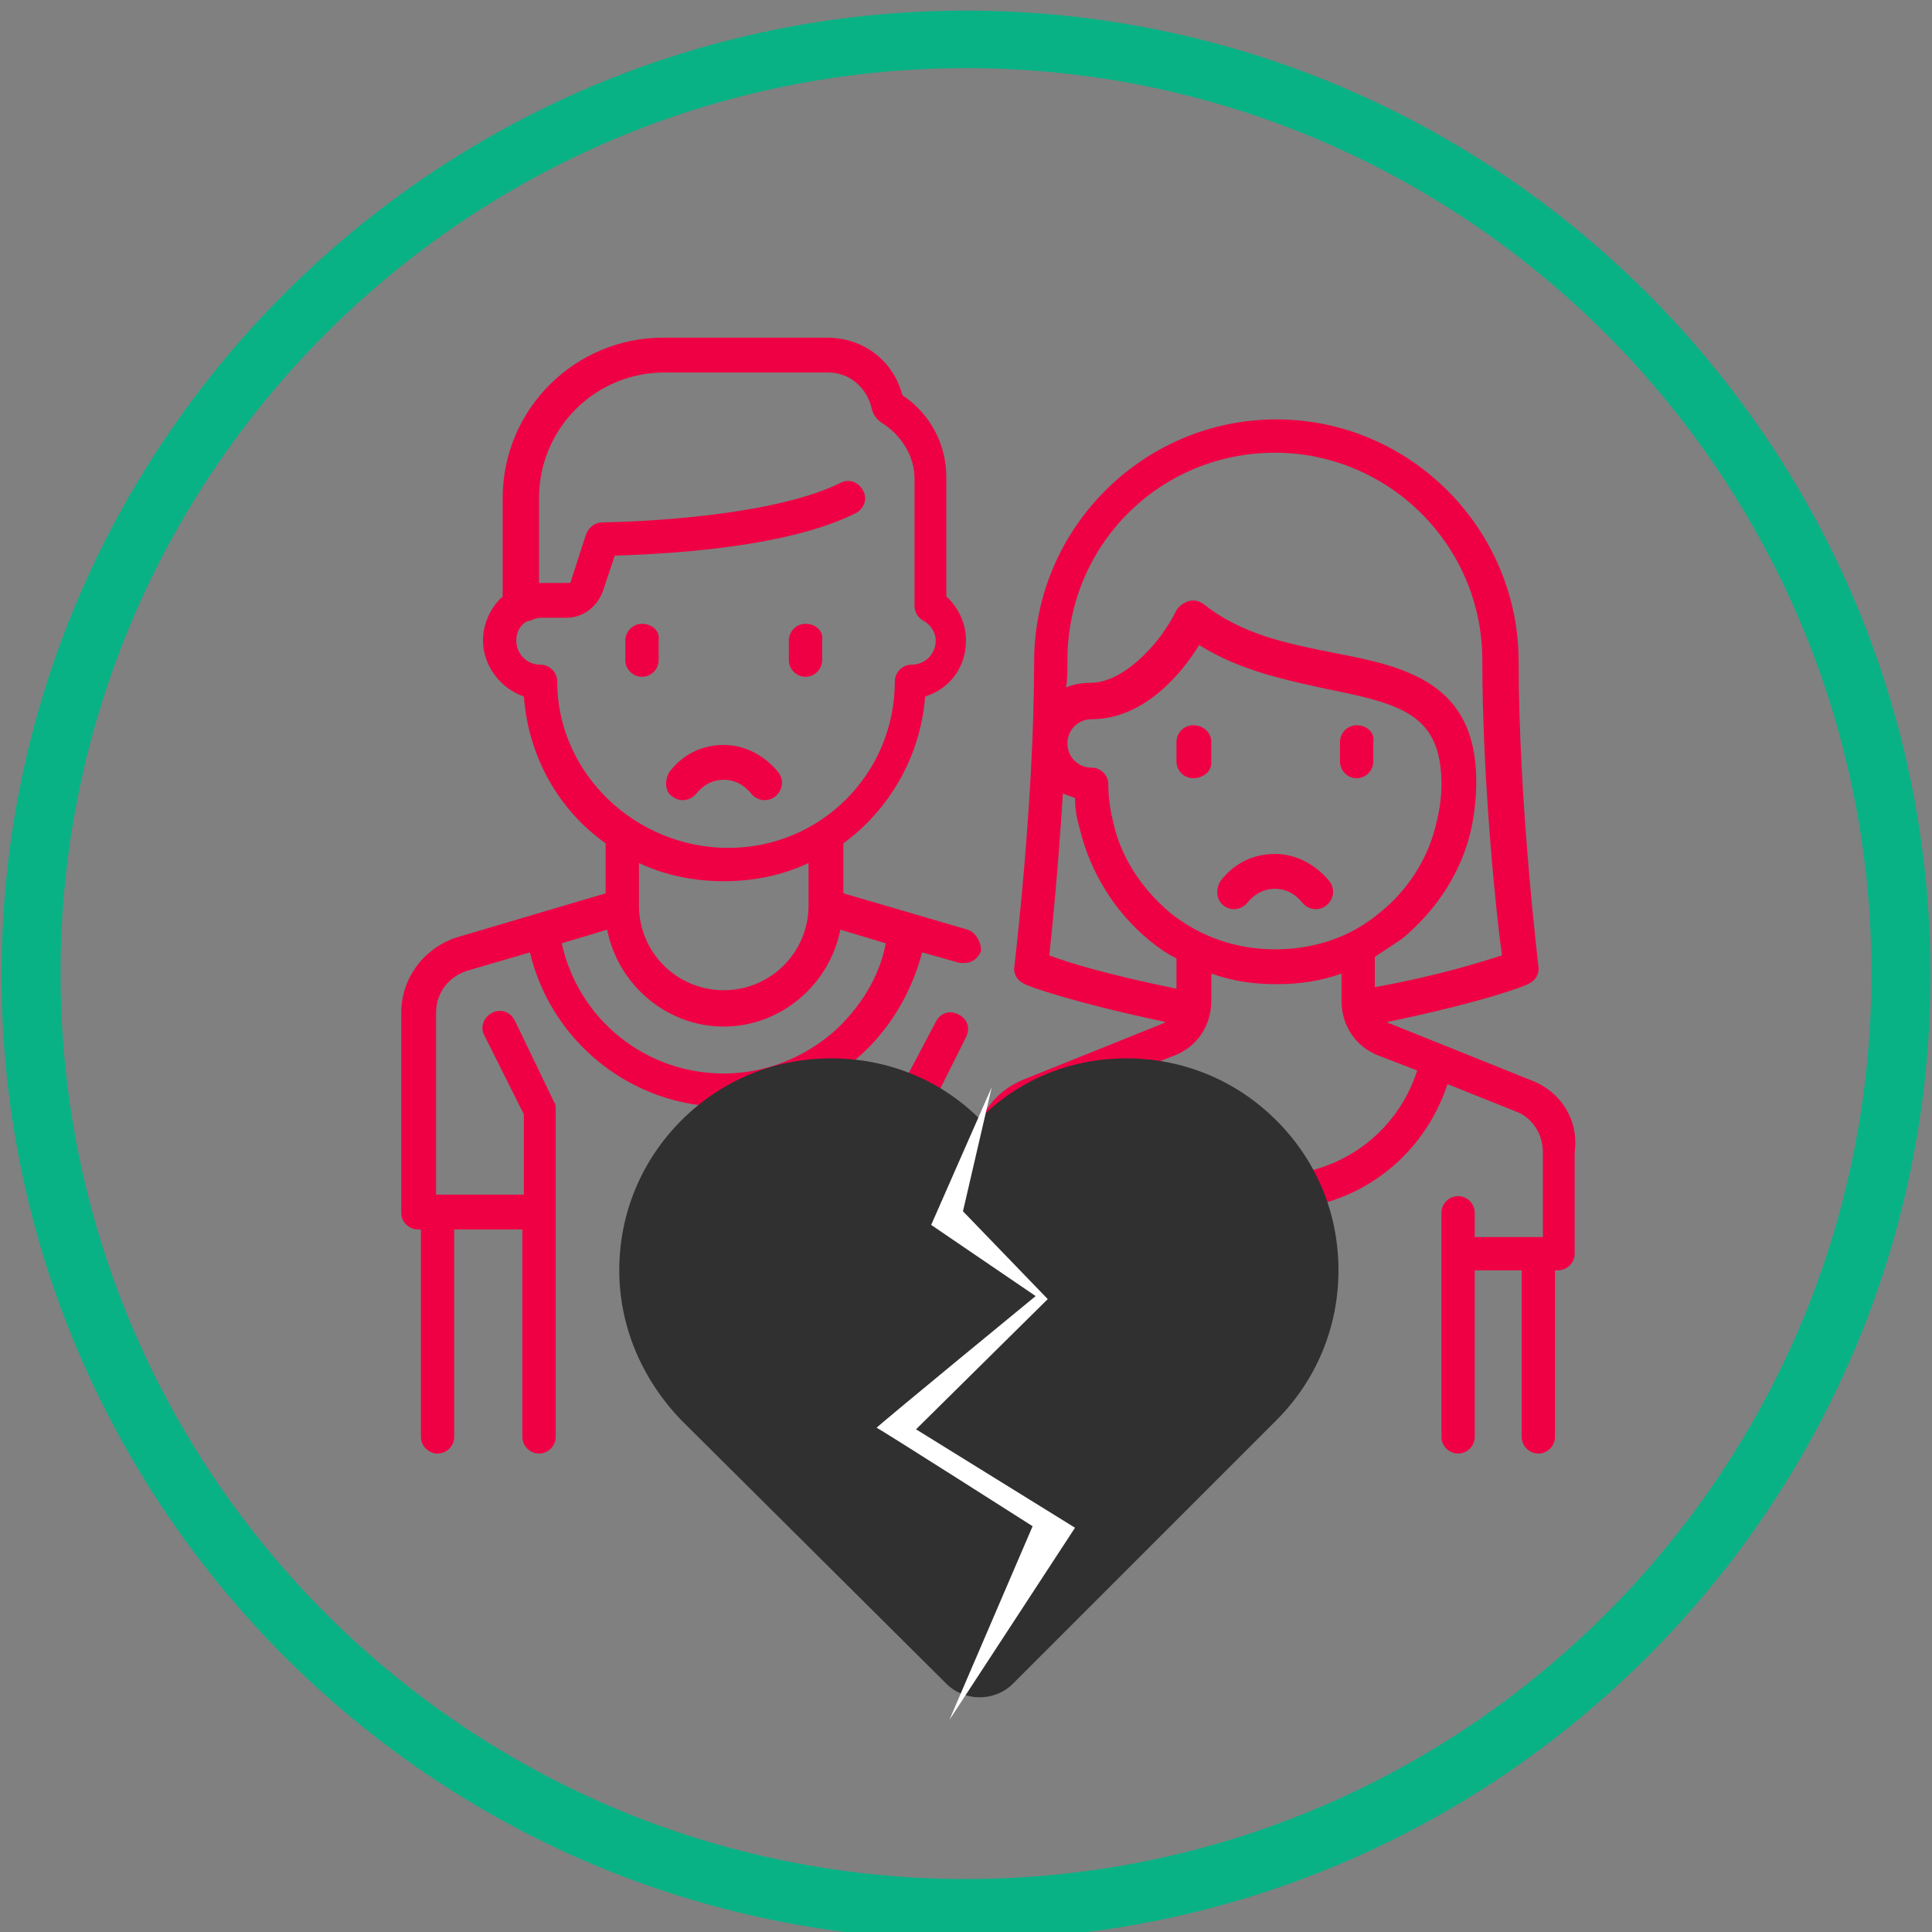 <?xml version="1.0" encoding="utf-8"?>
<!-- Generator: Adobe Illustrator 19.0.0, SVG Export Plug-In . SVG Version: 6.00 Build 0)  -->
<svg version="1.1" id="Layer_1" xmlns="http://www.w3.org/2000/svg" xmlns:xlink="http://www.w3.org/1999/xlink" x="0px" y="0px"
	 viewBox="0 0 127.6 127.6" style="enable-background:new 0 0 127.6 127.6;" xml:space="preserve">
<rect x="0" y="0" width="127.6" height="127.6" fill="#808080" stroke="none"/>
<style type="text/css">
	.st0{fill:#09B285;}
	.st1{fill:#EF0044;}
	.st2{fill:#303030;}
	.st3{fill:#FFFFFF;}
</style>
<g id="XMLID_345_">
	<path id="XMLID_2_" class="st0" d="M63.8,128.1c-35.1,0-63.7-28.6-63.7-63.7c0-35.1,28.6-63.7,63.7-63.7
		c35.1,0,63.7,28.6,63.7,63.7C127.5,99.5,98.9,128.1,63.8,128.1z M63.8,4.5C30.8,4.5,4,31.3,4,64.3c0,33,26.8,59.8,59.8,59.8
		c33,0,59.8-26.8,59.8-59.8C123.6,31.3,96.7,4.5,63.8,4.5z"/>
</g>
<path id="XMLID_550_" class="st1" d="M63.9,61.4L55.7,59v-3.3c3-2.2,5.1-5.7,5.4-9.7c1.6-0.5,2.7-1.9,2.7-3.7c0-1.1-0.5-2.2-1.3-2.9
	v-7.9c0-2.2-1.1-4.2-2.9-5.4c-0.6-2.3-2.6-3.8-5-3.8H43.8c-5.8,0-10.6,4.7-10.6,10.6v6.5c-0.8,0.7-1.3,1.8-1.3,2.9
	c0,1.7,1.2,3.2,2.7,3.7c0.3,4,2.3,7.5,5.4,9.7V59l-9.8,2.9c-2.2,0.7-3.7,2.7-3.7,5v13.2c0,0.6,0.5,1.1,1.1,1.1h0.2v13.7
	c0,0.6,0.5,1.1,1.1,1.1s1.1-0.5,1.1-1.1V81.2h4.5v13.7c0,0.6,0.5,1.1,1.1,1.1s1.1-0.5,1.1-1.1V73.3c0-0.2,0-0.4-0.1-0.5L34,67.4
	c-0.3-0.6-1-0.8-1.5-0.5c-0.6,0.3-0.8,1-0.5,1.5l2.6,5.2v5.3H29h-0.2v-12c0-1.3,0.8-2.4,2.1-2.8l4.1-1.2c1.4,5.9,6.7,10.2,12.9,10.2
	c3.2,0,6.3-1.1,8.7-3.2c2.1-1.8,3.6-4.3,4.3-7l2.5,0.7c0.1,0,0.2,0,0.3,0c0.5,0,0.9-0.3,1.1-0.8C64.8,62.3,64.5,61.6,63.9,61.4z
	 M36.8,45c0-0.6-0.5-1.1-1.1-1.1c-0.9,0-1.6-0.7-1.6-1.6c0-0.6,0.3-1.1,0.8-1.3c0,0,0,0,0.1,0c0.2-0.1,0.5-0.2,0.7-0.2h1.7
	c1.1,0,2-0.7,2.4-1.7l0.8-2.4c2.7-0.1,11.1-0.4,15.9-2.8c0.6-0.3,0.8-1,0.5-1.5c-0.3-0.6-1-0.8-1.5-0.5c-5.1,2.5-15.6,2.6-15.7,2.6
	c-0.5,0-0.9,0.3-1.1,0.8l-1,3.1c0,0.1-0.1,0.1-0.2,0.1h-1.7c-0.1,0-0.1,0-0.2,0v-5.6c0-4.6,3.7-8.3,8.3-8.3h10.8
	c1.4,0,2.6,1,2.9,2.5c0.1,0.3,0.3,0.6,0.6,0.8c1.3,0.8,2.2,2.2,2.2,3.7V40c0,0.4,0.2,0.8,0.6,1c0.5,0.3,0.8,0.8,0.8,1.3
	c0,0.9-0.7,1.6-1.6,1.6c-0.6,0-1.1,0.5-1.1,1.1c0,6.1-4.9,11-11,11S36.8,51.1,36.8,45z M53.4,57v2.8c0,3.1-2.5,5.6-5.6,5.6
	c-3.1,0-5.6-2.5-5.6-5.6c0,0,0,0,0,0V57c1.7,0.8,3.6,1.2,5.6,1.2S51.7,57.8,53.4,57z M55,68.2c-2,1.7-4.5,2.7-7.2,2.7
	c-5.2,0-9.6-3.6-10.7-8.6l3-0.9c0.7,3.6,3.9,6.4,7.7,6.4c3.8,0,7-2.8,7.7-6.4l3,0.9C58.1,64.5,56.8,66.6,55,68.2z"/>
<path id="XMLID_507_" class="st1" d="M44.4,52.6c0.5,0.4,1.2,0.3,1.6-0.2c0.5-0.6,1.1-0.9,1.8-0.9c0.7,0,1.3,0.3,1.8,0.9
	c0.4,0.5,1.1,0.6,1.6,0.2s0.6-1.1,0.2-1.6c-0.9-1.1-2.2-1.8-3.6-1.8s-2.7,0.6-3.6,1.8C43.9,51.5,43.9,52.3,44.4,52.6z"/>
<path id="XMLID_506_" class="st1" d="M42.4,41.2c-0.6,0-1.1,0.5-1.1,1.1v1.3c0,0.6,0.5,1.1,1.1,1.1s1.1-0.5,1.1-1.1v-1.3
	C43.6,41.7,43.1,41.2,42.4,41.2z"/>
<path id="XMLID_505_" class="st1" d="M53.2,41.2c-0.6,0-1.1,0.5-1.1,1.1v1.3c0,0.6,0.5,1.1,1.1,1.1s1.1-0.5,1.1-1.1v-1.3
	C54.4,41.7,53.9,41.2,53.2,41.2z"/>
<path id="XMLID_504_" class="st1" d="M80.8,59.8c0.5,0.4,1.2,0.3,1.6-0.2c0.5-0.6,1.1-0.9,1.8-0.9s1.3,0.3,1.8,0.9
	c0.4,0.5,1.1,0.6,1.6,0.2s0.6-1.1,0.2-1.6c-0.9-1.1-2.2-1.8-3.6-1.8s-2.7,0.6-3.6,1.8C80.3,58.7,80.3,59.4,80.8,59.8z"/>
<path id="XMLID_503_" class="st1" d="M78.8,47.9c-0.6,0-1.1,0.5-1.1,1.1v1.3c0,0.6,0.5,1.1,1.1,1.1S80,51,80,50.4V49
	C80,48.4,79.5,47.9,78.8,47.9z"/>
<path id="XMLID_502_" class="st1" d="M89.6,47.9c-0.6,0-1.1,0.5-1.1,1.1v1.3c0,0.6,0.5,1.1,1.1,1.1s1.1-0.5,1.1-1.1V49
	C90.8,48.4,90.3,47.9,89.6,47.9z"/>
<path id="XMLID_524_" class="st1" d="M101,71.3l-9.2-3.7c-0.1,0-0.2-0.1-0.2-0.1c6.3-1.3,9.2-2.4,9.3-2.5c0.5-0.2,0.8-0.7,0.7-1.2
	c0-0.1-1.3-10.8-1.3-20.1c0-8.8-7.2-16-16-16s-16,7.2-16,16c0,9.3-1.3,20-1.3,20.1c-0.1,0.5,0.2,1,0.7,1.2c0.1,0.1,3.1,1.2,9.3,2.5
	c-0.1,0-0.1,0.1-0.2,0.1l-9.2,3.7c-2,0.8-3.3,2.7-3.3,4.8v2.9h-3.1v-5.3l2.6-5.2c0.3-0.6,0.1-1.2-0.5-1.5c-0.6-0.3-1.2-0.1-1.5,0.5
	L59,72.8c-0.1,0.2-0.1,0.3-0.1,0.5v21.6c0,0.6,0.5,1.1,1.1,1.1s1.1-0.5,1.1-1.1V81.2h3.1v1.6c0,0.3,0.1,0.6,0.3,0.8
	c0.2,0.2,0.5,0.3,0.8,0.3h0h0.2v11c0,0.6,0.5,1.1,1.1,1.1s1.1-0.5,1.1-1.1v-11H71v11c0,0.6,0.5,1.1,1.1,1.1s1.1-0.5,1.1-1.1V80.1
	c0-0.6-0.5-1.1-1.1-1.1S71,79.4,71,80.1v1.6h-4.5v-5.6c0-1.2,0.7-2.3,1.8-2.7l4.5-1.8c1.6,4.9,6.1,8.3,11.4,8.3s9.8-3.4,11.4-8.3
	l4.5,1.8c1.1,0.4,1.8,1.5,1.8,2.7v5.6h-4.5v-1.6c0-0.6-0.5-1.1-1.1-1.1s-1.1,0.5-1.1,1.1v14.8c0,0.6,0.5,1.1,1.1,1.1
	s1.1-0.5,1.1-1.1v-11h3.1v11c0,0.6,0.5,1.1,1.1,1.1c0.6,0,1.1-0.5,1.1-1.1v-11h0.2c0.6,0,1.1-0.5,1.1-1.1v-6.7
	C104.3,73.9,103,72,101,71.3z M70.5,43.6c0-7.6,6.1-13.7,13.7-13.7c7.5,0,13.7,6.1,13.7,13.7c0,7.8,0.9,16.7,1.3,19.5
	c-1.3,0.4-4,1.3-8.4,2.1v-2c0.6-0.4,1.2-0.8,1.8-1.2c2.3-1.9,4-4.5,4.6-7.4c0.2-1,0.3-2,0.3-3c0-6.6-4.8-7.6-9.5-8.5
	c-3-0.6-6-1.2-8.5-3.2c-0.3-0.2-0.6-0.3-1-0.2c-0.3,0.1-0.6,0.3-0.8,0.6c0,0-0.6,1.3-1.7,2.5c-0.9,1-2.4,2.3-4,2.3
	c-0.6,0-1.1,0.1-1.6,0.3C70.5,44.9,70.5,44.3,70.5,43.6z M84.2,62.7c-2.5,0-4.9-0.8-6.9-2.4c-1.9-1.6-3.3-3.7-3.8-6.1
	c-0.2-0.8-0.3-1.6-0.3-2.4c0-0.6-0.5-1.1-1.1-1.1c-0.9,0-1.6-0.7-1.6-1.6s0.7-1.6,1.6-1.6c3.5,0,6-3.1,7.1-4.9
	c2.7,1.7,5.7,2.3,8.4,2.9c5,1,7.6,1.7,7.6,6.3c0,0.8-0.1,1.6-0.3,2.4c-0.5,2.4-1.9,4.6-3.8,6.1C89.2,61.9,86.8,62.7,84.2,62.7z
	 M69.3,63.1c0.2-1.8,0.6-5.9,0.9-10.7c0.2,0.1,0.5,0.2,0.8,0.3c0,0.7,0.1,1.3,0.3,2c0.7,2.9,2.3,5.5,4.6,7.4
	c0.6,0.5,1.2,0.9,1.8,1.2v2C73.3,64.4,70.6,63.6,69.3,63.1z M84.2,77.6c-4.3,0-8-2.8-9.2-6.9l2.6-1c1.5-0.6,2.4-2,2.4-3.6v-1.8
	c1.4,0.5,2.8,0.7,4.3,0.7c1.5,0,2.9-0.2,4.3-0.7v1.8c0,1.6,0.9,3,2.4,3.6l2.6,1C92.3,74.8,88.5,77.6,84.2,77.6z"/>
<path id="XMLID_481_" class="st2" d="M64.4,75.4c0,0-15.7-12.1-22,6.2c0,0-2.7,7.8,5.7,14c8.4,6.2,16.3,15.1,16.3,15.1l20-18.7
	c0,0,6.7-10.1-1-16.6s-14.1-3.1-14.1-3.1L64.4,75.4z"/>
<g id="XMLID_517_">
	<path id="XMLID_518_" class="st2" d="M62.5,111.2c0.6,0.6,1.4,0.9,2.2,0.9c0.8,0,1.6-0.3,2.2-0.9l17.4-17.4
		c2.6-2.6,4.1-6.1,4.1-9.9c0-3.7-1.4-7.2-4.1-9.9c-2.6-2.6-6.1-4.1-9.9-4.1c-3.7,0-7.1,1.4-9.7,4c-2.6-2.6-6.1-4-9.8-4
		c-3.7,0-7.2,1.4-9.9,4.1c-2.6,2.6-4.1,6.1-4.1,9.9c0,3.7,1.5,7.2,4.1,9.9L62.5,111.2z M46.8,75.7c2.2-2.2,5.1-3.4,8.2-3.4
		c3.1,0,6,1.2,8.2,3.4l0.7,0.7c0.2,0.2,0.5,0.3,0.8,0.3l0,0c0.3,0,0.6-0.1,0.8-0.3l0.7-0.7c2.2-2.2,5.1-3.4,8.2-3.4
		c3.1,0,6,1.2,8.2,3.4c2.2,2.2,3.4,5.1,3.4,8.2s-1.2,6-3.4,8.2l-17.4,17.4c-0.3,0.3-0.8,0.3-1.1,0L46.8,92.1
		c-2.2-2.2-3.4-5.1-3.4-8.2S44.6,77.9,46.8,75.7z"/>
</g>
<path id="XMLID_475_" class="st3" d="M65.5,71.8l-4,9.1l6.9,4.7c0,0-10.6,8.7-10.5,8.7s10.3,6.5,10.3,6.5l-5.5,12.8l8.3-12.7
	l-10.5-6.5l8.7-8.6l-5.6-5.8L65.5,71.8z"/>
</svg>
